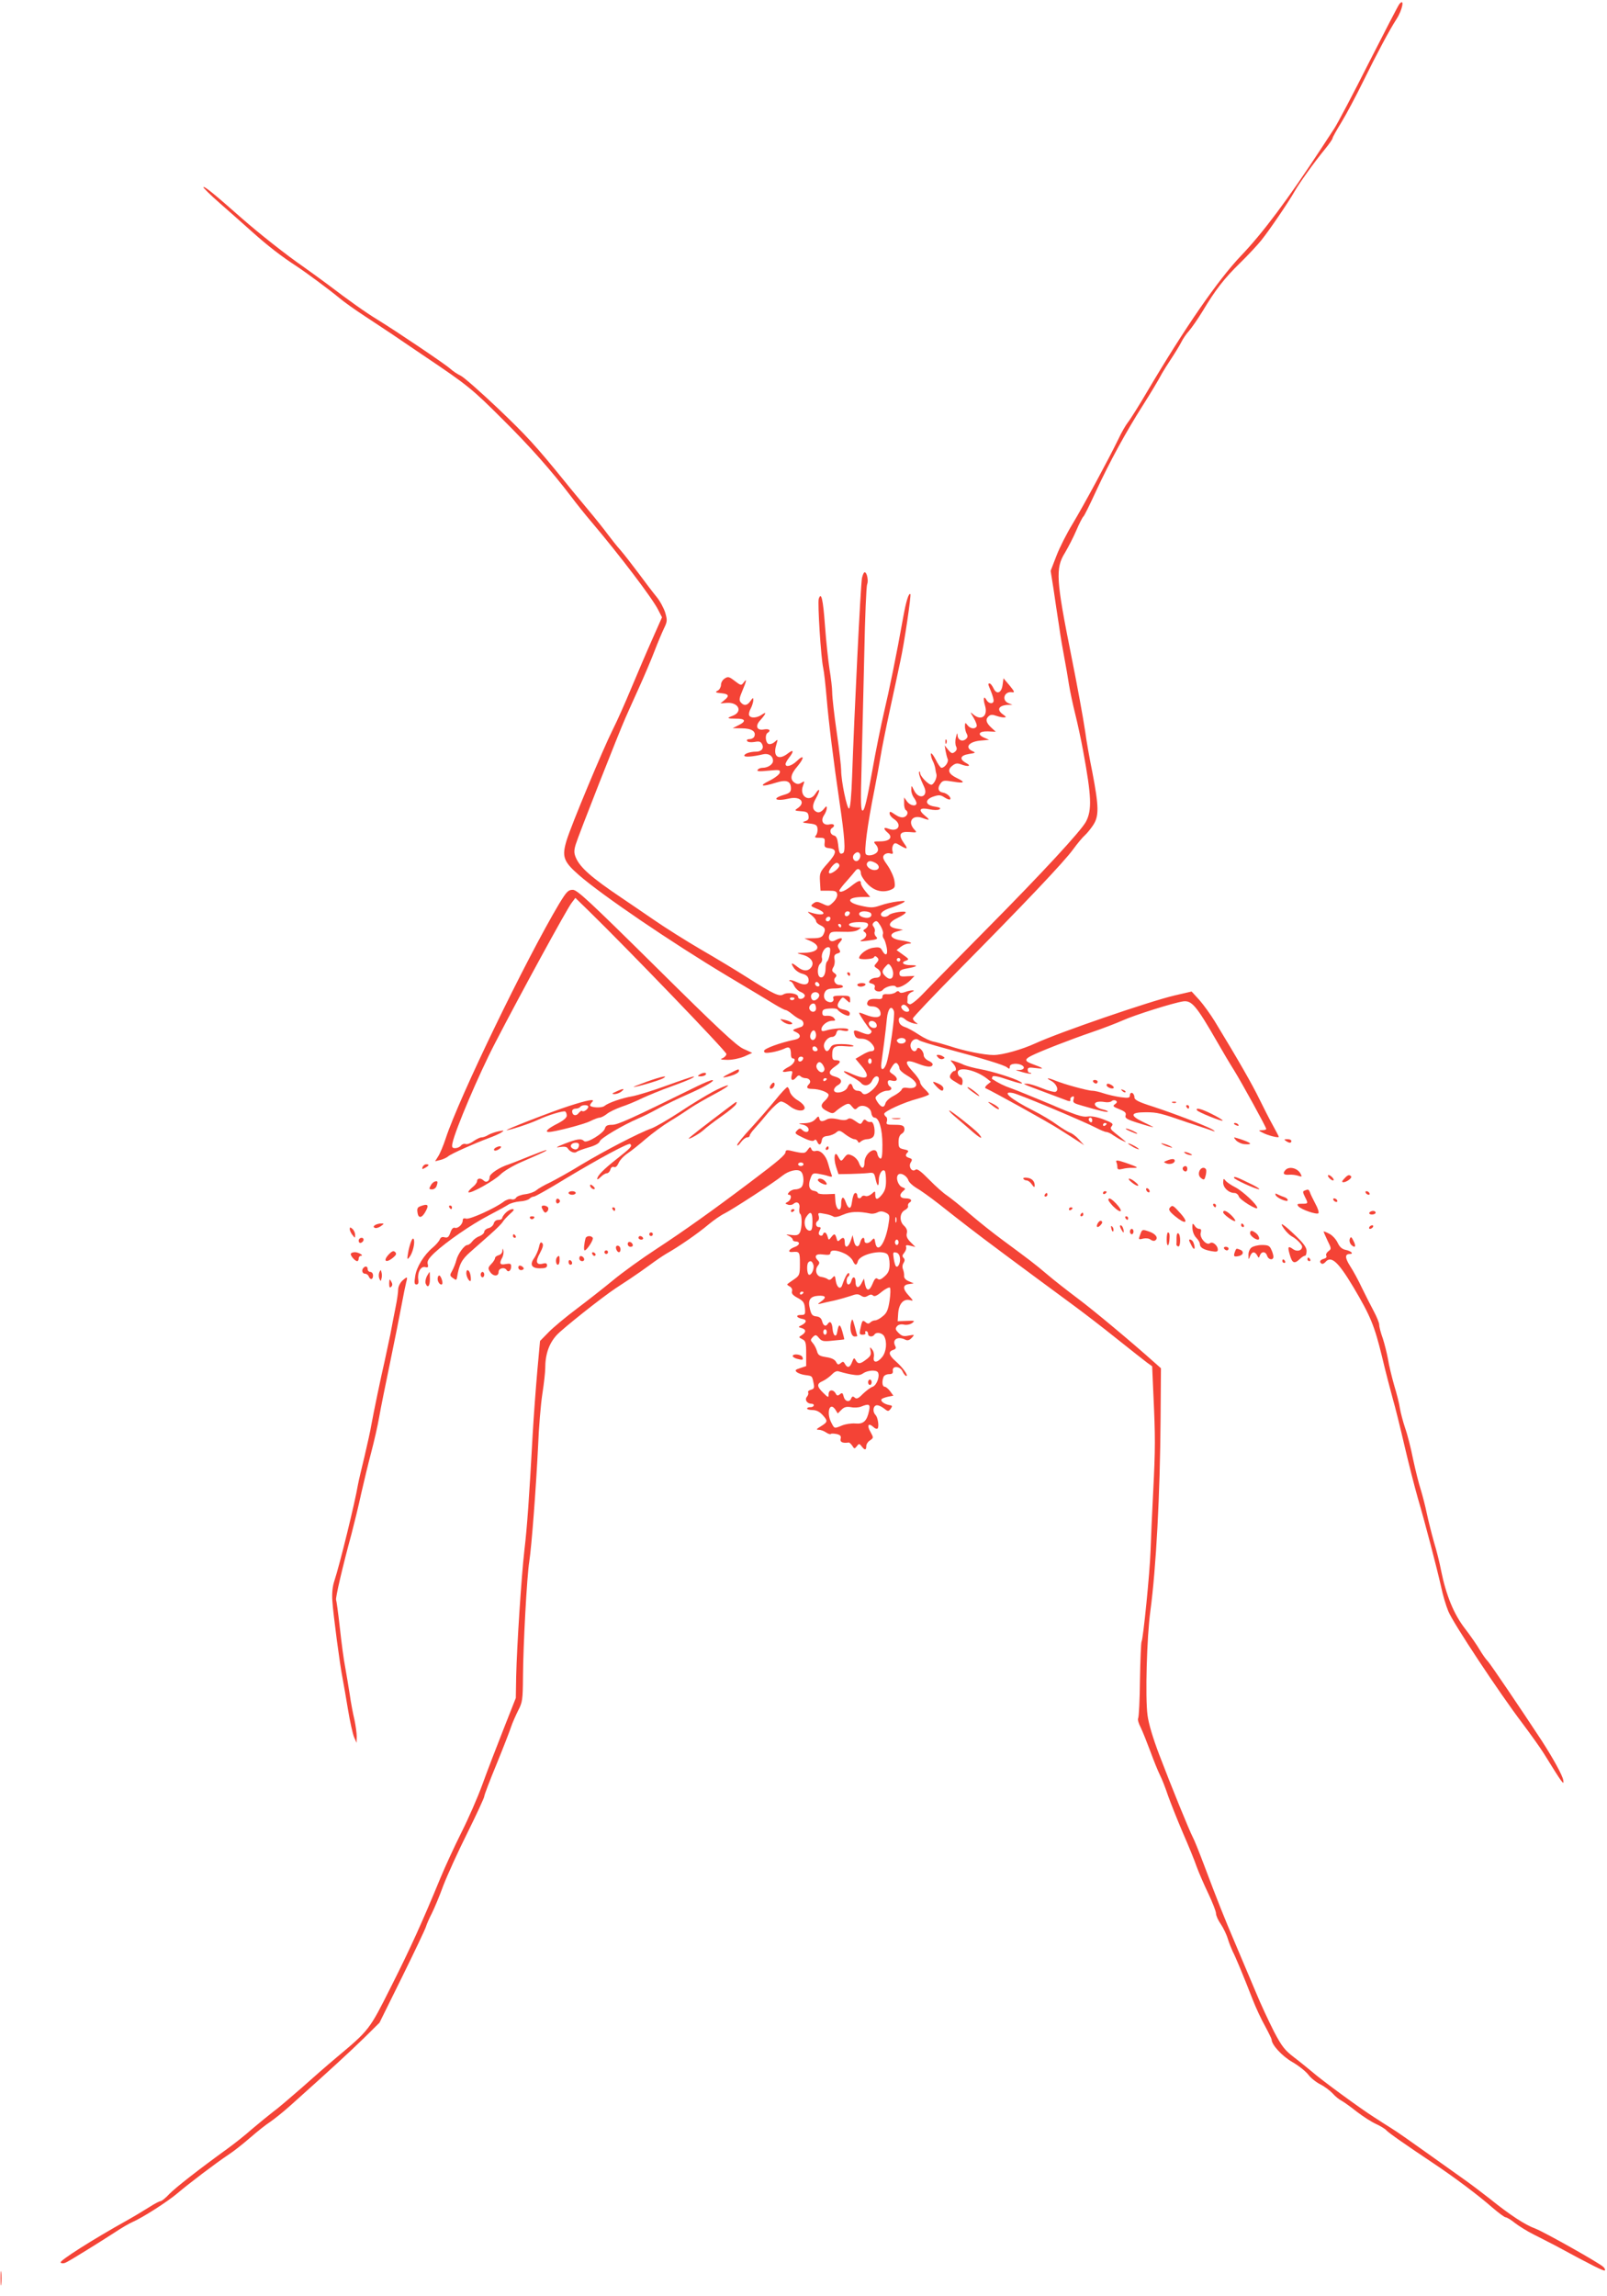 <?xml version="1.0" standalone="no"?>
<!DOCTYPE svg PUBLIC "-//W3C//DTD SVG 20010904//EN"
 "http://www.w3.org/TR/2001/REC-SVG-20010904/DTD/svg10.dtd">
<svg version="1.0" xmlns="http://www.w3.org/2000/svg"
 width="896pt" height="1280pt" viewBox="0 0 896 1280"
 preserveAspectRatio="xMidYMid meet">
<g transform="translate(0,1280) scale(0.1,-0.1)"
fill="#f44336" stroke="none">
<path d="M7802 12777 c-6 -7 -82 -154 -170 -327 -87 -173 -174 -338 -193 -367
-19 -29 -51 -78 -72 -110 -189 -288 -324 -469 -447 -598 -129 -135 -314 -403
-522 -755 -47 -80 -96 -158 -109 -174 -12 -15 -37 -58 -54 -95 -55 -113 -192
-367 -254 -470 -33 -54 -74 -135 -91 -180 l-32 -83 16 -101 c8 -56 22 -149 31
-207 8 -58 22 -139 30 -180 8 -41 19 -106 25 -145 6 -38 22 -113 35 -165 13
-52 33 -144 44 -205 47 -255 50 -330 16 -395 -26 -50 -244 -286 -555 -600
-160 -162 -319 -323 -352 -358 -33 -35 -67 -62 -75 -60 -8 2 -14 6 -14 11 1 4
1 16 1 27 0 12 10 24 23 30 31 12 -4 13 -37 0 -17 -6 -27 -6 -32 1 -4 6 -11 6
-21 -3 -8 -6 -28 -11 -44 -10 -21 2 -29 -2 -29 -14 0 -12 -8 -15 -35 -12 -23
1 -39 -3 -45 -12 -12 -19 -3 -30 24 -30 27 0 46 -18 46 -42 0 -22 -36 -24 -85
-4 -19 8 -35 13 -35 10 0 -8 54 -89 65 -96 6 -5 6 -11 -1 -18 -8 -8 -21 -7
-49 4 -43 18 -50 16 -40 -13 5 -15 15 -21 38 -21 21 0 40 -9 55 -25 24 -25 22
-45 -3 -45 -8 0 -30 -9 -49 -21 l-36 -21 35 -42 c54 -66 29 -81 -63 -39 -51
23 -48 9 3 -17 25 -13 50 -29 56 -37 18 -21 48 -15 61 12 6 14 17 25 25 25 24
0 14 -41 -18 -71 -32 -30 -53 -36 -64 -19 -3 6 -15 10 -25 10 -10 0 -22 9 -25
20 -8 26 -18 25 -30 -2 -12 -28 -75 -39 -75 -14 0 8 9 20 20 26 30 16 24 38
-12 48 -42 11 -42 30 -1 58 33 22 34 34 1 34 -13 0 -18 7 -18 28 0 47 12 55
74 50 32 -3 51 -1 44 3 -7 5 -36 9 -65 9 -42 0 -54 -4 -63 -20 -14 -26 -27
-25 -35 1 -8 24 19 59 45 59 10 0 20 9 23 21 5 18 11 20 36 14 21 -4 31 -3 31
5 0 13 -85 9 -127 -5 -17 -5 -23 -3 -23 7 0 22 33 48 60 48 19 0 20 2 10 15
-7 9 -24 14 -39 13 -20 -2 -26 1 -26 17 0 16 8 21 39 23 21 2 42 0 45 -5 14
-19 60 -42 66 -33 10 16 -2 27 -35 33 -33 7 -38 23 -16 52 14 19 15 19 35 1
21 -19 21 -19 21 2 0 20 -5 22 -50 22 -38 0 -48 -3 -44 -14 7 -17 -9 -28 -29
-20 -22 8 -29 32 -17 55 8 14 21 19 55 19 25 0 45 5 45 10 0 6 -9 10 -20 10
-24 0 -37 27 -22 42 8 8 7 15 -6 24 -14 10 -15 16 -6 32 7 10 10 30 7 44 -4
20 0 28 16 33 17 5 19 9 9 25 -10 15 -9 23 6 39 21 23 8 28 -26 10 -25 -14
-43 1 -34 29 6 18 14 20 74 18 43 -2 74 2 87 11 19 13 19 13 -2 13 -12 0 -28
3 -37 6 -29 11 -5 24 45 24 36 0 49 -4 49 -15 0 -7 -7 -18 -16 -23 -11 -6 -13
-11 -5 -16 18 -11 13 -32 -11 -44 -19 -10 -14 -11 27 -6 58 7 63 10 48 25 -6
6 -9 18 -6 25 3 8 0 20 -6 28 -8 10 -8 16 3 26 13 10 19 6 35 -20 11 -18 17
-39 14 -46 -3 -8 -1 -20 5 -27 5 -6 12 -29 16 -49 8 -42 -6 -51 -25 -17 -9 18
-17 21 -50 16 -34 -4 -77 -36 -79 -57 0 -11 75 -8 82 3 5 9 10 9 19 0 10 -10
9 -16 -4 -31 -15 -16 -15 -19 3 -30 29 -18 26 -52 -4 -52 -13 0 -29 -6 -35
-14 -9 -11 -7 -15 10 -19 14 -4 20 -11 16 -21 -8 -21 31 -32 46 -13 15 18 64
30 72 17 8 -13 54 8 82 37 l22 23 -42 -2 c-36 -3 -42 0 -42 17 0 15 9 21 44
27 56 10 65 18 18 18 -41 0 -57 15 -26 25 19 7 18 9 -16 33 l-36 26 23 18 c13
10 32 18 42 18 34 0 10 11 -40 18 -61 9 -73 36 -22 50 l33 9 -38 7 c-51 10
-46 34 11 61 23 11 42 24 42 29 0 11 -81 -1 -94 -15 -17 -16 -48 -11 -44 7 2
10 24 24 53 33 28 9 59 23 70 29 17 11 13 12 -30 7 -27 -3 -71 -13 -96 -22
-41 -14 -54 -14 -108 -2 -86 19 -80 49 11 49 l40 0 -26 31 c-14 17 -26 37 -26
45 0 21 -13 17 -55 -16 -35 -28 -65 -39 -65 -24 0 4 18 28 41 53 22 25 45 52
50 59 13 16 29 6 29 -17 0 -10 15 -35 34 -55 37 -41 84 -54 130 -37 26 11 28
15 23 51 -3 21 -20 59 -37 84 -26 36 -31 48 -21 60 7 8 21 12 33 9 16 -5 19
-2 14 13 -3 10 -1 26 4 34 8 13 13 13 39 -3 41 -24 46 -21 21 13 -33 47 -24
66 30 62 44 -4 44 -3 27 15 -39 44 -8 84 47 63 41 -15 44 -12 12 14 -38 32
-28 46 25 35 23 -5 47 -6 56 -1 11 7 5 11 -26 16 -54 8 -57 39 -6 56 30 10 40
9 61 -5 14 -9 28 -14 31 -11 10 9 -17 35 -40 38 -26 4 -32 26 -12 52 12 16 20
17 69 9 64 -11 71 -4 21 20 -46 22 -55 45 -26 68 17 14 28 16 47 9 41 -16 63
-11 32 6 -41 22 -35 43 14 51 38 6 40 7 20 16 -46 21 -19 54 48 59 l45 4 -28
12 c-41 18 -28 37 22 35 l43 -2 -26 24 c-29 27 -33 47 -12 64 10 8 21 8 40 1
15 -5 35 -10 44 -9 14 0 13 3 -5 16 -39 27 -25 52 30 54 l22 0 -22 9 c-41 17
-23 69 21 61 15 -2 12 5 -15 38 l-34 40 -5 -37 c-6 -46 -34 -56 -51 -18 -7 14
-16 26 -21 26 -11 0 -10 -2 7 -43 8 -20 15 -43 15 -52 0 -21 -27 -19 -39 2
-16 29 -21 10 -9 -30 18 -59 -21 -88 -66 -49 -18 16 -18 14 3 -20 12 -21 20
-42 16 -48 -10 -16 -36 -12 -51 8 -12 16 -13 15 -14 -6 0 -13 4 -32 10 -42 7
-13 6 -21 -5 -30 -20 -17 -45 -5 -46 22 -1 16 -3 13 -9 -12 -5 -19 -4 -42 1
-51 6 -12 4 -21 -7 -30 -14 -11 -19 -10 -37 11 l-20 25 5 -30 c3 -16 8 -37 12
-46 7 -16 -16 -49 -35 -49 -5 0 -20 21 -33 48 -14 26 -25 39 -26 29 0 -10 5
-28 11 -39 6 -11 12 -30 14 -42 1 -11 4 -25 6 -31 5 -17 -11 -53 -26 -59 -14
-5 -65 46 -65 66 0 6 -2 9 -5 6 -5 -5 4 -34 28 -85 25 -54 -29 -74 -56 -20
-15 31 -16 31 -16 6 -1 -14 6 -34 14 -45 8 -10 15 -25 15 -31 0 -21 -37 -14
-53 10 l-16 22 0 -32 c-1 -17 4 -35 9 -38 17 -10 11 -33 -10 -40 -13 -4 -31 2
-50 15 -25 17 -30 19 -30 6 0 -9 11 -23 25 -32 47 -31 23 -74 -30 -54 -30 12
-32 1 -4 -23 29 -25 9 -47 -44 -47 -38 0 -39 -1 -23 -19 9 -10 14 -25 10 -35
-8 -20 -52 -32 -66 -18 -12 12 9 168 47 357 13 66 29 152 35 190 6 39 29 153
51 255 22 102 49 226 59 275 23 104 61 367 56 373 -9 9 -24 -39 -40 -128 -38
-213 -79 -412 -107 -530 -16 -69 -47 -219 -67 -334 -26 -145 -41 -211 -51
-214 -12 -4 -13 35 -7 254 4 143 10 423 15 624 4 201 11 373 16 383 8 20 -1
67 -14 67 -5 0 -11 -15 -15 -32 -8 -46 -43 -759 -55 -1107 -4 -108 -10 -176
-17 -178 -11 -4 -44 151 -44 213 0 21 -11 118 -25 214 -14 96 -25 195 -25 220
0 25 -7 83 -15 130 -7 47 -19 155 -25 240 -11 150 -21 194 -35 152 -7 -25 12
-327 25 -386 5 -22 13 -97 19 -166 11 -133 39 -358 72 -582 29 -196 34 -274
20 -283 -18 -10 -23 -2 -28 49 -4 32 -10 46 -24 49 -20 5 -26 32 -9 42 19 12
10 25 -13 20 -36 -9 -54 18 -33 50 9 13 16 32 16 41 0 13 -4 11 -18 -7 -12
-14 -25 -20 -36 -16 -28 11 -30 37 -6 78 25 45 22 64 -4 24 -33 -51 -91 -13
-69 44 10 28 10 29 -8 18 -14 -9 -24 -9 -37 -1 -29 18 -25 47 14 92 41 49 38
70 -4 29 -29 -27 -62 -36 -62 -16 0 6 9 22 20 36 28 36 25 48 -6 24 -53 -42
-86 -19 -66 46 10 34 10 34 -8 18 -11 -10 -26 -15 -35 -12 -17 7 -21 52 -5 62
21 13 9 24 -20 19 -39 -8 -51 18 -23 49 34 38 40 53 12 34 -28 -20 -65 -22
-72 -4 -3 7 1 24 9 38 7 13 13 33 14 44 0 18 -1 18 -16 -3 -18 -26 -36 -28
-54 -7 -10 12 -8 24 9 64 24 57 27 73 7 46 -13 -17 -15 -17 -49 9 -31 24 -38
26 -56 14 -12 -7 -21 -23 -21 -35 0 -12 -8 -27 -17 -32 -18 -10 -16 -12 25
-16 35 -4 39 -15 13 -36 l-24 -20 36 3 c66 4 90 -50 32 -72 -35 -13 -32 -16
18 -16 53 1 60 -14 16 -36 l-34 -17 51 -1 c54 0 81 -17 70 -45 -3 -8 -15 -15
-26 -15 -13 0 -18 -4 -14 -11 4 -6 20 -8 40 -5 26 5 35 3 43 -12 12 -23 -3
-42 -33 -42 -33 0 -66 -11 -66 -22 0 -10 48 -6 103 7 31 8 57 -8 57 -36 0 -20
-28 -39 -59 -39 -11 0 -23 -5 -27 -12 -5 -8 10 -9 60 -4 61 6 67 5 64 -11 -2
-10 -28 -30 -58 -45 -62 -30 -44 -36 36 -11 60 19 84 9 84 -33 0 -18 -8 -26
-40 -35 -71 -21 -45 -38 31 -20 61 14 93 -21 48 -53 -21 -14 -20 -15 17 -18
32 -2 40 -7 42 -26 3 -17 -2 -25 -20 -30 -18 -6 -14 -8 22 -12 38 -4 46 -9 48
-28 2 -13 -2 -30 -8 -38 -10 -12 -7 -14 19 -14 29 0 31 -3 29 -27 -3 -24 1
-28 25 -31 45 -5 43 -27 -7 -83 -44 -49 -47 -55 -44 -103 l3 -51 45 0 c38 0
45 -3 48 -20 2 -12 -8 -31 -23 -45 -24 -23 -26 -23 -58 -8 -28 13 -36 14 -52
2 -17 -13 -16 -15 18 -29 69 -28 38 -45 -38 -20 -15 5 -13 1 8 -15 15 -12 27
-27 27 -34 0 -7 11 -18 25 -24 27 -13 30 -23 15 -53 -8 -14 -22 -19 -58 -19
l-47 -1 31 -13 c67 -29 50 -65 -30 -67 -46 -1 -48 -2 -19 -9 57 -13 80 -49 51
-78 -17 -17 -42 -15 -71 8 -34 27 -41 25 -21 -5 9 -14 30 -29 48 -33 21 -6 32
-15 34 -30 5 -31 -21 -38 -64 -17 -20 9 -38 14 -41 11 -4 -3 -2 -6 4 -6 5 0
15 -11 21 -25 7 -14 23 -30 38 -35 14 -6 24 -16 21 -23 -6 -18 -37 -21 -37 -4
0 19 -58 28 -82 14 -22 -14 -53 0 -201 94 -61 39 -179 110 -262 158 -82 48
-198 121 -257 162 -59 41 -143 97 -185 126 -165 111 -230 168 -253 224 -10 24
-10 39 0 72 13 45 244 632 278 707 11 25 44 99 74 165 30 66 69 158 87 205 18
47 42 104 53 127 19 39 19 46 7 88 -8 25 -29 65 -49 89 -19 23 -64 82 -100
131 -36 48 -81 106 -101 129 -20 22 -51 62 -70 87 -19 26 -69 89 -112 140 -43
52 -101 121 -127 154 -164 202 -214 256 -371 406 -96 91 -190 174 -209 184
-19 9 -46 27 -60 40 -29 26 -302 210 -405 273 -70 43 -152 101 -281 199 -38
28 -97 71 -131 95 -97 67 -249 187 -348 274 -154 136 -205 177 -211 171 -3 -2
39 -44 93 -91 54 -47 136 -120 183 -162 84 -75 159 -133 242 -187 55 -36 183
-131 240 -178 23 -20 88 -66 143 -102 55 -36 127 -84 160 -106 33 -23 114 -77
180 -122 229 -154 259 -178 422 -341 156 -154 278 -292 389 -438 27 -36 78
-100 114 -142 154 -182 336 -421 369 -486 l22 -43 -54 -122 c-30 -67 -82 -189
-116 -270 -34 -82 -81 -188 -105 -235 -55 -110 -230 -529 -257 -617 -27 -90
-18 -117 69 -193 127 -111 515 -375 827 -562 121 -72 242 -145 268 -161 27
-16 52 -29 57 -29 5 0 21 -10 37 -23 15 -13 36 -26 46 -30 21 -8 23 -36 2 -42
-51 -16 -51 -17 -27 -28 30 -14 28 -35 -5 -42 -83 -17 -173 -50 -173 -63 0
-12 9 -13 43 -8 23 4 54 13 69 20 29 15 38 7 38 -35 0 -10 5 -19 10 -19 22 0
8 -30 -19 -45 -43 -22 -48 -36 -11 -28 30 5 31 4 24 -21 -7 -29 6 -35 26 -11
9 11 16 13 24 5 5 -5 18 -10 27 -10 23 0 34 -19 20 -33 -18 -18 -13 -27 18
-27 39 0 91 -19 91 -34 0 -7 -9 -21 -20 -31 -28 -25 -25 -41 12 -59 29 -15 33
-15 52 3 12 10 32 24 45 31 22 11 27 10 41 -8 15 -18 19 -19 31 -7 23 24 73 5
77 -28 2 -16 10 -27 18 -27 25 0 44 -64 44 -151 0 -60 -3 -80 -12 -77 -7 3
-14 14 -16 26 -7 48 -72 4 -72 -48 0 -38 -18 -39 -31 -2 -5 15 -22 33 -37 40
-24 11 -28 10 -44 -10 -18 -24 -19 -24 -36 7 -18 34 -26 -8 -11 -57 l14 -43
65 1 c36 1 80 3 99 5 32 4 35 2 42 -29 10 -47 19 -52 19 -10 0 34 20 65 33 51
4 -3 7 -29 7 -56 0 -37 -6 -56 -24 -78 -25 -30 -36 -28 -36 4 0 19 -1 19 -20
2 -10 -9 -26 -15 -34 -12 -9 4 -18 2 -21 -3 -9 -15 -25 -12 -25 5 0 8 -4 15
-10 15 -9 0 -15 -16 -22 -63 -5 -30 -20 -24 -32 11 -13 38 -26 33 -26 -10 0
-48 -28 -35 -32 15 l-3 42 -47 -2 c-27 -1 -48 3 -48 7 0 5 -10 10 -22 12 -27
4 -34 32 -18 72 9 25 14 28 43 23 17 -3 43 -8 56 -13 21 -6 23 -5 16 12 -4 10
-12 37 -18 59 -12 45 -44 77 -70 69 -10 -3 -20 1 -23 11 -6 14 -8 13 -21 -5
-15 -21 -20 -22 -100 -3 -15 3 -23 1 -23 -8 0 -16 -37 -48 -195 -167 -212
-160 -371 -273 -525 -374 -80 -52 -188 -130 -240 -173 -52 -43 -144 -115 -205
-161 -60 -45 -131 -104 -157 -131 l-47 -48 -15 -165 c-8 -91 -20 -250 -26
-355 -19 -348 -31 -519 -46 -645 -17 -147 -42 -534 -46 -705 l-2 -120 -69
-175 c-38 -96 -91 -234 -117 -306 -26 -72 -79 -193 -118 -270 -38 -76 -91
-191 -117 -254 -100 -243 -168 -393 -275 -605 -121 -241 -120 -240 -305 -395
-49 -41 -136 -117 -194 -169 -59 -51 -128 -111 -156 -131 -27 -21 -81 -65
-120 -98 -38 -34 -99 -82 -135 -108 -167 -121 -288 -216 -325 -253 -21 -23
-44 -41 -50 -41 -6 0 -33 -14 -61 -32 -27 -17 -83 -51 -124 -74 -194 -108
-381 -227 -372 -236 6 -6 18 -6 33 2 33 17 189 114 269 166 36 24 79 49 95 56
60 26 197 114 253 161 66 56 215 169 287 217 28 18 82 61 120 94 39 34 88 73
110 87 22 15 74 56 115 93 238 213 332 300 410 376 l86 85 126 255 c69 140
129 266 133 280 4 14 19 48 33 75 14 28 43 97 64 155 22 57 82 189 134 293 52
105 94 196 94 203 0 8 31 89 69 181 38 93 74 186 81 208 7 21 25 62 39 90 24
46 26 60 27 190 1 175 22 560 35 640 13 84 38 414 49 640 4 105 15 237 24 295
9 58 16 122 16 142 0 79 21 139 64 186 34 37 252 210 329 261 12 8 49 32 82
54 33 22 83 57 110 77 28 21 69 49 91 62 66 37 175 112 234 162 30 25 71 53
90 62 39 19 280 175 322 210 35 28 84 40 103 24 18 -15 20 -71 3 -88 -7 -7
-22 -12 -34 -12 -12 0 -27 -7 -34 -15 -9 -10 -9 -15 -1 -15 17 0 13 -28 -6
-39 -17 -9 -17 -10 0 -16 9 -4 24 -2 32 5 20 17 38 2 32 -26 -2 -14 0 -27 4
-30 12 -7 11 -81 -1 -104 -8 -15 -18 -18 -48 -14 -31 4 -33 3 -14 -5 12 -6 22
-15 22 -21 0 -5 6 -10 14 -10 29 0 27 -21 -3 -31 -33 -12 -42 -31 -13 -28 40
4 42 0 42 -65 0 -62 -2 -66 -32 -87 -18 -12 -35 -24 -38 -27 -3 -2 3 -8 13
-13 11 -6 16 -17 13 -27 -4 -12 5 -23 32 -37 31 -17 37 -26 40 -57 3 -36 1
-38 -24 -38 -30 0 -23 -16 10 -22 26 -4 24 -20 -3 -34 -22 -11 -22 -11 -2 -17
26 -7 27 -23 2 -39 -19 -12 -19 -12 2 -23 19 -9 22 -19 22 -80 l0 -70 -33 -11
c-28 -9 -31 -12 -19 -23 8 -6 29 -14 47 -16 39 -5 38 -4 46 -44 6 -27 3 -33
-15 -38 -11 -3 -18 -9 -15 -15 3 -5 0 -16 -7 -24 -14 -17 1 -39 26 -39 8 0 14
-4 12 -10 -1 -5 -10 -10 -19 -9 -10 0 -18 -3 -18 -8 0 -4 14 -8 30 -8 21 0 39
-9 55 -26 32 -35 31 -40 -7 -64 -27 -16 -29 -20 -13 -20 11 0 30 -7 41 -15 12
-8 24 -12 27 -8 3 3 18 2 33 -1 20 -5 25 -12 21 -26 -5 -19 12 -26 45 -21 5 0
13 -8 20 -18 11 -18 13 -18 25 -3 12 16 14 16 27 0 17 -23 26 -23 26 1 0 10 9
25 21 32 20 14 20 15 3 46 -22 37 -13 54 15 29 10 -10 21 -13 25 -8 8 14 0 62
-12 74 -17 17 -15 48 3 54 8 3 26 -4 41 -15 25 -20 27 -20 40 -4 11 16 10 18
-9 21 -26 5 -49 21 -42 32 2 4 18 10 35 14 l31 6 -18 25 c-10 13 -24 25 -30
25 -14 0 -17 28 -7 54 3 9 17 16 31 16 17 0 23 5 21 18 -5 30 40 28 54 -2 6
-14 16 -26 21 -26 14 0 -20 48 -59 82 -39 34 -43 54 -14 63 15 5 18 11 11 23
-18 36 15 55 57 34 12 -6 23 -3 35 10 18 19 17 19 -17 13 -27 -6 -38 -3 -56
15 -18 18 -19 24 -9 37 8 9 22 13 40 9 15 -3 34 1 45 9 17 13 14 14 -31 12
l-50 -2 3 45 c4 52 29 81 64 73 22 -6 22 -5 -4 24 -36 38 -36 61 0 65 l27 4
-28 12 c-18 7 -27 19 -26 29 1 10 -2 26 -6 37 -5 11 -4 26 3 36 8 13 7 21 0
28 -9 9 -7 16 4 29 8 10 13 24 10 32 -3 11 2 12 24 7 l28 -7 -27 27 c-19 19
-25 33 -21 49 4 16 -1 29 -16 43 -27 25 -24 72 6 87 11 6 19 15 17 22 -2 6 1
14 6 18 21 12 11 25 -19 25 -33 0 -40 19 -14 41 14 12 14 14 -5 21 -23 8 -39
54 -23 70 14 14 49 -6 57 -32 4 -11 23 -29 43 -41 20 -11 78 -52 129 -92 50
-40 125 -98 165 -129 70 -55 318 -239 564 -420 66 -48 183 -138 260 -200 78
-62 154 -122 170 -134 l28 -20 7 -160 c11 -234 11 -297 -1 -534 -6 -118 -13
-269 -15 -335 -4 -123 -41 -490 -50 -506 -3 -5 -7 -100 -9 -212 -1 -112 -6
-208 -10 -215 -4 -6 2 -29 14 -51 11 -23 35 -83 54 -134 19 -52 43 -111 54
-133 11 -21 31 -73 45 -115 15 -41 51 -133 82 -205 31 -71 66 -156 77 -189 12
-33 41 -100 65 -150 23 -49 43 -99 43 -111 0 -12 12 -39 27 -60 14 -21 32 -58
39 -82 7 -23 20 -55 27 -70 15 -28 59 -133 111 -267 17 -44 48 -111 69 -148
20 -37 37 -72 37 -76 0 -29 58 -92 115 -125 35 -20 75 -52 89 -70 14 -19 44
-43 68 -55 24 -12 54 -35 68 -50 14 -16 36 -34 50 -41 13 -7 52 -35 86 -62 34
-26 82 -57 107 -68 24 -11 50 -27 57 -35 12 -14 111 -83 264 -185 112 -75 244
-173 325 -244 36 -31 70 -56 76 -56 7 0 30 -14 51 -31 22 -17 68 -46 104 -64
36 -18 92 -47 125 -64 201 -109 267 -142 273 -137 3 4 -1 13 -9 20 -24 23
-329 194 -378 213 -58 21 -142 76 -255 167 -50 39 -116 89 -148 111 -31 22
-124 88 -205 146 -81 58 -168 119 -193 134 -25 16 -70 44 -100 64 -73 46 -293
207 -344 252 -23 19 -68 56 -101 81 -51 39 -68 60 -112 144 -28 55 -74 153
-101 219 -28 66 -78 185 -112 265 -65 152 -101 243 -179 450 -26 69 -53 136
-61 150 -18 34 -119 281 -187 460 -35 92 -59 172 -65 220 -13 98 -4 434 16
580 32 240 54 644 57 1074 l2 279 -35 31 c-133 119 -342 293 -429 358 -57 43
-133 102 -169 133 -73 62 -103 84 -245 189 -55 40 -140 108 -190 151 -49 43
-106 88 -125 101 -19 12 -64 52 -99 88 -46 47 -68 63 -76 56 -20 -17 -42 17
-27 40 10 16 8 20 -8 25 -22 7 -25 16 -9 32 7 7 1 12 -20 16 -28 6 -31 10 -31
42 0 23 6 39 19 46 11 7 16 19 13 31 -3 14 -14 18 -54 18 -44 0 -49 2 -43 19
3 11 1 22 -5 26 -5 3 -10 11 -10 16 0 14 109 64 185 84 36 10 65 21 65 25 0 3
-11 17 -25 30 -14 13 -25 30 -25 38 0 8 -18 35 -41 59 -52 57 -42 72 31 43 51
-20 80 -21 80 -2 0 5 -11 14 -25 20 -14 7 -25 20 -25 31 0 24 -31 52 -37 34
-8 -22 -30 -14 -36 12 -5 29 25 54 46 37 7 -6 73 -26 147 -46 212 -57 330 -93
345 -106 12 -10 15 -9 15 4 0 18 45 22 69 7 21 -13 5 -29 -26 -25 -16 2 -6 -3
22 -11 27 -8 51 -12 54 -10 2 3 -1 5 -7 5 -7 0 -12 7 -12 16 0 14 8 15 48 10
48 -6 43 -1 -25 24 -40 15 -41 25 -4 44 46 24 221 92 338 132 59 20 137 50
173 66 69 31 283 98 337 106 48 6 73 -23 192 -230 29 -51 70 -120 91 -153 44
-71 180 -318 180 -328 0 -4 -10 -7 -22 -7 -23 -1 -23 -1 2 -14 27 -15 90 -31
90 -23 0 3 -15 31 -33 64 -18 32 -52 99 -76 148 -39 80 -114 212 -248 432 -24
39 -63 93 -86 119 l-43 47 -95 -22 c-141 -33 -641 -205 -774 -266 -78 -36
-186 -66 -235 -66 -53 0 -165 23 -246 50 -33 10 -73 22 -90 25 -17 3 -53 20
-80 38 -27 18 -62 38 -79 43 -20 7 -31 18 -33 33 -4 25 14 29 37 8 9 -8 30
-17 46 -21 24 -5 27 -4 12 5 -9 6 -17 16 -17 23 0 6 114 126 253 267 370 374
591 607 640 675 24 33 54 69 67 80 12 11 33 37 46 57 32 50 31 102 -5 291 -17
83 -35 186 -40 227 -13 86 -43 250 -78 425 -85 424 -89 488 -35 574 17 29 46
84 63 124 17 40 35 74 39 77 5 3 36 66 70 140 77 166 168 333 265 485 37 58
84 136 104 174 8 14 31 51 51 81 20 30 45 71 55 90 9 19 29 49 44 65 15 17 49
66 76 110 72 120 120 182 210 270 45 44 97 100 117 125 46 57 156 219 186 273
27 47 106 158 169 235 24 29 43 57 43 62 0 5 22 44 49 88 27 44 80 144 119
223 79 161 151 295 188 352 34 52 47 122 16 84z m-3008 -4736 c9 -14 -4 -41
-19 -41 -18 0 -26 25 -12 39 13 13 24 14 31 2z m87 -51 c27 -15 24 -40 -5 -40
-26 0 -51 24 -41 40 8 13 21 13 46 0z m-201 -15 c0 -16 -47 -51 -57 -42 -9 10
26 57 42 57 8 0 15 -7 15 -15z m58 -267 c-6 -18 -28 -21 -28 -4 0 9 7 16 16
16 9 0 14 -5 12 -12z m118 1 c10 -18 -11 -31 -40 -23 -36 9 -34 34 3 34 17 0
33 -5 37 -11z m-226 -27 c0 -13 -12 -22 -22 -16 -10 6 -1 24 13 24 5 0 9 -4 9
-8z m60 -42 c0 -5 -2 -10 -4 -10 -3 0 -8 5 -11 10 -3 6 -1 10 4 10 6 0 11 -4
11 -10z m-63 -157 c-4 -20 -10 -39 -15 -42 -5 -3 -9 -21 -9 -39 0 -36 -15 -58
-32 -48 -16 10 -14 61 3 75 8 7 12 20 9 30 -6 25 14 61 34 61 12 0 14 -7 10
-37z m393 -33 c0 -5 -4 -10 -10 -10 -5 0 -10 5 -10 10 0 6 5 10 10 10 6 0 10
-4 10 -10z m-40 -76 c0 -31 -18 -39 -41 -18 -23 21 -24 32 -2 56 16 18 18 18
30 2 7 -10 13 -28 13 -40z m-413 -70 c-9 -9 -28 6 -21 18 4 6 10 6 17 -1 6 -6
8 -13 4 -17z m-1 -45 c10 -17 -23 -46 -37 -32 -7 7 -9 19 -6 27 7 18 33 21 43
5z m-136 -23 c0 -11 -19 -15 -25 -6 -3 5 1 10 9 10 9 0 16 -2 16 -4z m120 -57
c0 -23 -28 -26 -37 -3 -6 16 15 37 29 28 4 -3 8 -14 8 -25z m508 9 c16 -16 15
-28 -2 -28 -17 0 -38 24 -29 33 9 10 17 9 31 -5z m-74 -24 c8 -21 -25 -249
-43 -296 -15 -39 -33 -36 -27 5 7 48 25 184 31 250 6 56 25 77 39 41z m-96
-77 c2 -11 -3 -17 -16 -17 -20 0 -36 23 -24 34 11 12 37 1 40 -17z m-338 -57
c0 -24 -20 -37 -30 -19 -10 16 7 52 21 44 5 -4 9 -15 9 -25z m500 -31 c0 -16
-31 -22 -43 -10 -9 9 -9 14 2 20 16 10 41 4 41 -10z m-492 -47 c2 -7 -3 -12
-12 -12 -9 0 -16 7 -16 16 0 17 22 14 28 -4z m-80 -54 c-6 -18 -28 -21 -28 -4
0 9 7 16 16 16 9 0 14 -5 12 -12z m382 -13 c0 -8 -4 -15 -10 -15 -5 0 -10 7
-10 15 0 8 5 15 10 15 6 0 10 -7 10 -15z m-269 -26 c8 -15 8 -24 0 -32 -15
-15 -46 16 -38 37 9 22 24 20 38 -5z m424 -15 c0 -8 18 -25 39 -37 49 -28 67
-54 46 -67 -8 -6 -27 -7 -41 -4 -18 3 -28 0 -32 -10 -3 -8 -24 -24 -45 -35
-22 -11 -42 -29 -45 -41 -7 -27 -23 -25 -44 6 -16 26 -16 27 6 45 13 11 34 19
47 19 24 0 32 14 14 25 -5 3 -10 13 -10 22 0 11 6 14 25 9 32 -8 34 16 3 36
-22 15 -22 15 -4 43 13 20 21 24 29 16 7 -7 12 -19 12 -27z m-405 -58 c0 -3
-4 -8 -10 -11 -5 -3 -10 -1 -10 4 0 6 5 11 10 11 6 0 10 -2 10 -4z m-130 -476
c0 -5 -7 -10 -15 -10 -8 0 -15 5 -15 10 0 6 7 10 15 10 8 0 15 -4 15 -10z
m374 -275 c11 -2 28 1 39 7 14 7 27 7 44 -1 23 -11 25 -15 18 -58 -16 -111
-63 -178 -75 -109 -4 26 -6 27 -19 13 -17 -21 -41 -22 -41 -2 0 25 -17 17 -24
-11 -9 -33 -29 -26 -36 12 l-6 29 -11 -32 c-14 -39 -33 -43 -33 -8 0 27 -9 32
-28 13 -10 -10 -14 -8 -18 10 -8 27 -13 27 -30 5 -13 -17 -14 -17 -20 5 -7 24
-20 29 -26 10 -2 -6 -10 -8 -16 -4 -9 5 -9 13 -2 27 9 15 7 19 -5 19 -17 0
-21 25 -5 35 6 4 8 16 5 26 -6 19 -3 20 32 13 21 -3 43 -11 49 -15 7 -6 28 -2
55 10 41 18 86 20 153 6z m-324 -45 c0 -38 -4 -50 -15 -50 -26 0 -38 49 -20
76 24 37 35 29 35 -26z m467 -2 c-3 -7 -5 -2 -5 12 0 14 2 19 5 13 2 -7 2 -19
0 -25z m13 -113 c0 -8 -4 -15 -10 -15 -5 0 -10 7 -10 15 0 8 5 15 10 15 6 0
10 -7 10 -15z m-300 -63 c19 -9 39 -27 45 -40 12 -27 21 -28 28 -3 10 39 136
68 165 39 7 -7 12 -31 12 -55 0 -33 -6 -48 -27 -67 -20 -18 -30 -22 -39 -15
-10 8 -17 2 -28 -25 -18 -44 -34 -46 -43 -5 l-6 32 -14 -27 c-16 -31 -33 -26
-33 10 0 29 -16 32 -23 4 -3 -11 -10 -20 -16 -20 -14 0 -14 37 -1 45 6 4 7 11
4 17 -6 9 -23 -20 -38 -65 -9 -28 -30 -15 -36 23 -4 30 -6 32 -19 17 -9 -11
-18 -14 -25 -8 -6 5 -22 11 -36 13 -29 3 -39 40 -19 64 9 11 9 18 1 26 -26 26
-14 41 28 35 30 -4 40 -2 40 9 0 19 37 17 80 -4z m308 -26 c3 -27 -12 -56 -23
-44 -3 3 -9 22 -12 43 -5 33 -4 37 13 33 12 -2 20 -13 22 -32z m-483 -36 c7
-23 -12 -63 -26 -55 -10 7 -12 58 -2 68 11 12 21 8 28 -13z m425 -200 c-8 -52
-16 -70 -38 -87 -15 -13 -34 -23 -42 -23 -9 0 -21 -5 -28 -12 -8 -8 -15 -8
-26 2 -17 13 -19 12 -30 -42 -5 -24 -3 -28 14 -28 12 0 18 5 15 10 -3 6 -1 10
4 10 6 0 11 -7 11 -15 0 -17 25 -20 35 -5 10 17 44 11 55 -9 17 -32 12 -86
-11 -115 -27 -34 -53 -35 -47 -1 3 14 -1 33 -9 42 -13 17 -14 16 -9 -8 4 -20
-1 -30 -24 -47 -35 -27 -46 -27 -59 -4 -8 15 -11 14 -20 -10 -12 -32 -26 -36
-40 -11 -7 14 -12 15 -24 4 -13 -10 -17 -9 -26 8 -7 13 -26 22 -55 26 -37 6
-45 11 -51 34 -4 14 -14 34 -23 44 -14 16 -14 19 0 34 15 14 18 14 34 -5 16
-19 25 -21 78 -15 34 3 62 6 63 7 1 1 -4 22 -11 46 -13 43 -20 42 -28 -5 -5
-34 -23 -22 -26 18 -3 36 -14 47 -27 27 -11 -17 -24 -11 -31 14 -4 17 -14 26
-32 28 -22 2 -29 10 -36 41 -13 50 0 71 47 74 42 2 47 -9 15 -32 -21 -15 -21
-16 -3 -12 11 3 45 11 75 17 30 7 72 19 93 26 30 11 41 12 57 2 15 -10 24 -10
39 -1 13 8 22 8 29 1 7 -7 22 -1 48 21 21 17 42 27 46 23 4 -4 3 -37 -2 -72z
m-480 46 c0 -3 -4 -8 -10 -11 -5 -3 -10 -1 -10 4 0 6 5 11 10 11 6 0 10 -2 10
-4z m130 -221 c0 -8 -4 -15 -10 -15 -5 0 -10 7 -10 15 0 8 5 15 10 15 6 0 10
-7 10 -15z m133 -236 c39 -7 53 -6 70 6 25 17 73 20 82 5 12 -20 -6 -71 -29
-80 -13 -4 -37 -23 -55 -40 -24 -25 -35 -30 -45 -21 -10 9 -15 8 -20 -4 -9
-24 -35 -18 -42 10 -5 21 -9 23 -21 13 -12 -10 -17 -9 -24 5 -14 24 -39 21
-39 -5 0 -20 -2 -20 -30 8 -37 36 -37 51 -2 66 15 7 37 23 50 36 15 16 29 22
40 17 9 -3 39 -11 65 -16z m103 -201 c-12 -59 -31 -77 -76 -73 -22 2 -56 -3
-75 -11 -44 -18 -42 -19 -60 16 -29 55 -9 120 23 72 l13 -21 21 21 c15 15 28
18 53 14 18 -4 43 -2 56 3 44 18 52 14 45 -21z"/>
<path d="M4745 5428 c-9 -36 1 -78 20 -78 8 0 15 1 15 3 -1 1 -7 25 -14 52
-13 47 -14 48 -21 23z"/>
<path d="M4840 5095 c0 -8 5 -15 10 -15 6 0 10 7 10 15 0 8 -4 15 -10 15 -5 0
-10 -7 -10 -15z"/>
<path d="M5271 8664 c0 -11 3 -14 6 -6 3 7 2 16 -1 19 -3 4 -6 -2 -5 -13z"/>
<path d="M3118 7763 c-186 -312 -559 -1083 -633 -1309 -13 -40 -32 -85 -42
-100 l-17 -27 29 7 c17 4 37 14 45 21 16 14 142 70 225 101 28 10 59 24 70 31
18 12 17 13 -15 7 -19 -4 -45 -13 -57 -20 -12 -8 -29 -14 -38 -14 -9 0 -29
-10 -45 -21 -16 -12 -35 -19 -44 -16 -8 3 -20 -1 -26 -9 -7 -8 -21 -14 -32
-14 -17 0 -20 5 -15 29 15 72 147 383 237 556 140 271 401 749 427 782 l21 28
77 -75 c223 -218 765 -781 765 -795 0 -8 -10 -19 -22 -24 -16 -6 -9 -8 28 -9
29 0 67 8 94 19 l44 20 -50 23 c-39 18 -143 115 -486 455 -371 367 -440 431
-464 431 -26 0 -35 -10 -76 -77z"/>
<path d="M4725 7370 c3 -5 8 -10 11 -10 2 0 4 5 4 10 0 6 -5 10 -11 10 -5 0
-7 -4 -4 -10z"/>
<path d="M4780 7310 c0 -5 9 -10 19 -10 11 0 23 5 26 10 4 6 -5 10 -19 10 -14
0 -26 -4 -26 -10z"/>
<path d="M4364 7106 c11 -9 29 -16 40 -16 28 0 8 17 -29 25 -29 6 -29 6 -11
-9z"/>
<path d="M5230 6906 c6 -8 18 -12 27 -9 12 5 12 7 1 14 -7 5 -19 9 -27 9 -11
0 -11 -3 -1 -14z"/>
<path d="M5313 6873 c19 -21 23 -43 7 -43 -5 0 -14 -9 -20 -19 -8 -16 -5 -23
24 -40 41 -26 41 -26 43 0 1 11 -5 23 -13 26 -8 3 -14 14 -14 24 0 37 103 15
165 -35 l20 -16 -20 -16 c-11 -9 -15 -18 -10 -20 33 -14 352 -190 410 -228 39
-24 86 -55 105 -67 l35 -23 -29 32 c-16 18 -39 35 -50 38 -11 4 -44 24 -72 44
-28 21 -88 57 -134 80 -127 64 -181 111 -111 97 34 -7 394 -158 461 -193 25
-13 51 -24 58 -24 8 0 26 -8 40 -19 15 -10 38 -24 52 -30 28 -13 25 -11 -40
41 -28 22 -32 29 -21 41 10 13 3 18 -46 37 -37 14 -70 20 -91 16 -27 -4 -70
10 -206 69 -96 40 -194 80 -220 89 -38 13 -70 29 -105 52 -1 2 0 7 3 13 4 6
33 1 78 -15 75 -25 105 -31 75 -13 -32 19 -158 58 -220 69 -34 6 -75 17 -92
24 -16 8 -41 17 -55 21 -24 7 -24 7 -7 -12z m777 -319 c0 -8 -4 -12 -10 -9 -5
3 -10 10 -10 16 0 5 5 9 10 9 6 0 10 -7 10 -16z m80 -18 c0 -3 -4 -8 -10 -11
-5 -3 -10 -1 -10 4 0 6 5 11 10 11 6 0 10 -2 10 -4z"/>
<path d="M4065 6815 c-32 -16 -41 -23 -23 -20 43 8 78 24 78 35 0 13 3 14 -55
-15z"/>
<path d="M3900 6810 c-12 -8 -11 -10 7 -10 12 0 25 5 28 10 8 13 -15 13 -35 0z"/>
<path d="M3605 6770 c-44 -16 -77 -29 -72 -29 13 -2 145 37 164 48 33 19 -8
11 -92 -19z"/>
<path d="M3715 6748 c-77 -28 -162 -54 -190 -59 -58 -10 -133 -36 -155 -54
-15 -13 -80 -9 -80 4 0 4 6 13 13 20 16 17 -28 9 -133 -25 -90 -29 -359 -133
-345 -134 17 0 128 36 175 58 58 27 142 52 152 46 4 -3 8 -13 8 -23 0 -12 -19
-28 -55 -46 -51 -26 -70 -45 -45 -45 31 0 197 43 230 60 22 11 46 20 53 20 8
0 26 9 40 20 14 12 51 29 81 40 31 10 84 32 118 49 35 16 107 46 161 65 95 34
142 56 122 55 -5 0 -73 -23 -150 -51z m-435 -117 c0 -13 -26 -32 -34 -24 -3 4
-12 -2 -20 -12 -14 -19 -36 -13 -36 11 0 8 9 14 19 14 11 0 23 5 26 10 8 12
45 13 45 1z"/>
<path d="M5861 6775 c30 -16 45 -53 24 -61 -7 -3 -41 6 -75 20 -35 14 -73 26
-84 25 -21 0 -21 0 -1 -9 16 -7 98 -37 228 -86 12 -4 17 -2 15 6 -2 7 3 15 11
17 9 4 11 0 7 -15 -6 -18 0 -22 46 -35 103 -30 140 -38 145 -34 2 3 -9 8 -26
12 -39 8 -60 32 -37 41 9 4 29 4 45 1 15 -3 33 -1 39 5 5 5 16 7 23 3 9 -6 8
-11 -4 -20 -15 -10 -11 -14 24 -28 32 -13 39 -20 35 -34 -5 -16 6 -23 74 -44
44 -14 80 -24 80 -22 0 1 -25 14 -55 28 -78 37 -73 55 14 55 64 0 83 -5 236
-58 17 -5 50 -17 75 -25 25 -8 54 -18 65 -22 12 -4 10 -1 -5 9 -37 21 -208 87
-330 127 -85 27 -105 38 -105 53 0 11 -6 21 -13 24 -6 2 -12 -4 -12 -13 0 -15
-7 -17 -52 -11 -29 4 -72 14 -96 22 -23 8 -51 14 -62 14 -25 0 -160 37 -205
56 -44 18 -58 17 -24 -1z"/>
<path d="M3885 6744 c-376 -185 -441 -214 -473 -214 -25 0 -35 -5 -39 -20 -7
-27 -102 -85 -116 -71 -16 16 -38 13 -108 -14 -48 -19 -55 -24 -28 -19 26 4
39 2 45 -8 12 -19 39 -29 50 -18 5 4 35 15 66 24 36 10 59 23 62 34 6 18 128
90 216 128 25 10 76 36 114 57 38 20 110 55 160 77 96 42 161 80 136 79 -8 0
-46 -16 -85 -35z m-657 -331 c-4 -20 -18 -26 -37 -14 -18 12 -5 31 20 31 14 0
19 -6 17 -17z"/>
<path d="M6095 6770 c3 -5 10 -10 16 -10 5 0 9 5 9 10 0 6 -7 10 -16 10 -8 0
-12 -4 -9 -10z"/>
<path d="M4301 6756 c-8 -9 -11 -19 -7 -23 9 -9 29 13 24 27 -2 8 -8 7 -17 -4z"/>
<path d="M5220 6745 c26 -28 40 -32 40 -12 0 8 -11 19 -25 25 -38 18 -41 15
-15 -13z"/>
<path d="M6170 6751 c0 -11 31 -24 39 -16 3 3 -1 10 -9 15 -19 12 -30 12 -30
1z"/>
<path d="M3974 6714 c-37 -20 -120 -70 -183 -112 -64 -42 -136 -84 -161 -93
-68 -24 -260 -124 -390 -202 -63 -39 -141 -82 -173 -98 -32 -15 -67 -35 -77
-44 -10 -9 -38 -19 -62 -22 -24 -3 -47 -12 -51 -20 -5 -8 -16 -11 -26 -8 -10
3 -29 -3 -42 -13 -47 -36 -188 -100 -209 -95 -14 4 -20 1 -20 -10 0 -22 -28
-47 -44 -41 -9 3 -18 -6 -25 -27 -9 -25 -15 -30 -32 -26 -14 4 -22 0 -27 -12
-4 -10 -22 -31 -39 -45 -49 -41 -91 -109 -98 -160 -6 -37 -4 -46 7 -46 10 0
13 8 10 29 -5 39 14 74 39 68 15 -4 18 -1 14 16 -5 17 5 32 37 63 65 61 205
158 303 209 48 25 97 52 109 60 12 8 41 16 64 18 23 1 47 8 54 15 7 7 18 12
25 12 7 0 87 45 178 101 190 114 350 200 359 192 12 -12 5 -20 -75 -83 -75
-59 -109 -94 -109 -112 0 -5 9 1 20 12 11 11 26 20 34 20 7 0 16 9 19 20 3 12
11 18 20 15 9 -4 18 4 26 22 6 15 28 39 49 53 20 13 66 50 102 81 36 31 97 76
135 99 39 23 90 57 115 74 25 17 86 52 135 78 50 26 82 48 73 48 -9 0 -47 -16
-84 -36z"/>
<path d="M4323 6668 c-32 -39 -93 -109 -135 -155 -43 -46 -78 -89 -78 -96 0
-6 10 0 21 16 11 15 27 27 35 27 8 0 14 4 14 10 0 5 12 23 28 40 15 16 50 57
77 90 28 32 58 59 69 60 10 0 31 -11 48 -25 28 -23 67 -33 81 -19 11 11 -5 33
-39 53 -18 11 -36 31 -40 45 -3 15 -10 26 -14 26 -5 0 -35 -32 -67 -72z"/>
<path d="M5420 6715 c19 -14 36 -25 39 -25 10 1 -53 50 -63 50 -6 0 5 -11 24
-25z"/>
<path d="M3435 6715 c-23 -10 -26 -13 -10 -14 11 0 29 6 39 14 24 19 11 19
-29 0z"/>
<path d="M6257 6719 c7 -7 15 -10 18 -7 3 3 -2 9 -12 12 -14 6 -15 5 -6 -5z"/>
<path d="M4049 6617 c-126 -95 -209 -160 -209 -163 0 -8 63 28 84 48 12 11 55
45 97 74 43 30 80 61 83 69 7 19 10 21 -55 -28z"/>
<path d="M5510 6657 c0 -2 14 -13 30 -25 17 -13 30 -18 30 -13 0 6 -13 17 -30
26 -16 9 -30 14 -30 12z"/>
<path d="M6538 6653 c7 -3 16 -2 19 1 4 3 -2 6 -13 5 -11 0 -14 -3 -6 -6z"/>
<path d="M6615 6630 c3 -5 8 -10 11 -10 2 0 4 5 4 10 0 6 -5 10 -11 10 -5 0
-7 -4 -4 -10z"/>
<path d="M6674 6611 c7 -11 137 -63 143 -58 2 3 -24 19 -58 36 -61 31 -95 39
-85 22z"/>
<path d="M5315 6584 c17 -14 58 -50 93 -80 57 -51 80 -61 49 -24 -18 22 -155
130 -164 130 -4 0 6 -12 22 -26z"/>
<path d="M4546 6561 c-13 -14 -32 -21 -60 -22 -38 -1 -38 -2 -11 -8 17 -3 31
-14 33 -24 4 -20 -18 -23 -36 -5 -9 10 -16 9 -28 -4 -15 -15 -12 -18 34 -40
34 -17 55 -21 61 -15 7 7 12 5 17 -6 9 -24 22 -21 26 6 2 16 11 23 33 25 17 2
38 11 47 19 16 14 21 13 52 -11 19 -14 41 -26 49 -26 9 0 17 -6 20 -12 4 -10
7 -10 18 0 7 6 23 12 35 12 12 0 27 6 33 14 16 19 4 89 -14 82 -7 -2 -18 1
-24 7 -9 9 -15 8 -22 -6 -10 -16 -12 -16 -40 4 -21 15 -33 18 -42 11 -9 -7
-27 -8 -55 -1 -28 6 -49 6 -62 -1 -26 -14 -38 -13 -42 6 -3 14 -6 13 -22 -5z"/>
<path d="M4978 6563 c12 -2 30 -2 40 0 9 3 -1 5 -23 4 -22 0 -30 -2 -17 -4z"/>
<path d="M6880 6536 c0 -2 7 -7 16 -10 8 -3 12 -2 9 4 -6 10 -25 14 -25 6z"/>
<path d="M6299 6495 c18 -8 36 -15 40 -15 13 1 -45 29 -59 29 -8 0 0 -6 19
-14z"/>
<path d="M6892 6443 c10 -10 31 -20 48 -21 52 -4 35 10 -40 33 -24 7 -24 7 -8
-12z"/>
<path d="M7170 6440 c19 -13 30 -13 30 0 0 6 -10 10 -22 10 -19 0 -20 -2 -8
-10z"/>
<path d="M6290 6426 c0 -3 14 -12 30 -21 17 -9 30 -13 30 -11 0 3 -13 12 -30
21 -16 9 -30 13 -30 11z"/>
<path d="M6480 6422 c8 -5 26 -13 40 -16 17 -5 20 -4 10 2 -8 5 -26 13 -40 16
-17 5 -20 4 -10 -2z"/>
<path d="M2761 6401 c-7 -5 -9 -11 -4 -14 4 -3 17 1 28 9 21 16 0 20 -24 5z"/>
<path d="M4605 6400 c-3 -5 -1 -10 4 -10 6 0 11 5 11 10 0 6 -2 10 -4 10 -3 0
-8 -4 -11 -10z"/>
<path d="M2950 6354 c-47 -19 -97 -39 -112 -44 -52 -16 -108 -53 -108 -71 0
-23 -19 -34 -33 -20 -16 16 -37 14 -37 -3 0 -8 -12 -24 -27 -35 -14 -12 -24
-24 -21 -27 10 -10 142 63 178 99 19 19 73 51 120 71 125 54 146 65 135 65 -5
0 -48 -16 -95 -35z"/>
<path d="M6610 6370 c8 -5 22 -9 30 -9 10 0 8 3 -5 9 -27 12 -43 12 -25 0z"/>
<path d="M6224 6323 c4 -8 6 -22 6 -30 0 -12 7 -14 28 -9 15 4 40 7 56 6 40
-1 32 4 -37 28 -47 16 -57 16 -53 5z"/>
<path d="M6505 6330 c-18 -7 -19 -8 -2 -15 20 -8 47 0 47 15 0 12 -17 12 -45
0z"/>
<path d="M2356 6295 c-4 -13 -2 -14 14 -5 23 13 26 20 6 20 -8 0 -16 -7 -20
-15z"/>
<path d="M6597 6294 c-8 -8 1 -24 14 -24 5 0 9 7 9 15 0 15 -12 20 -23 9z"/>
<path d="M7168 6279 c-19 -21 -11 -30 23 -27 13 1 35 -2 47 -6 21 -7 23 -6 13
12 -17 31 -62 42 -83 21z"/>
<path d="M6686 6268 c-4 -15 0 -27 12 -36 15 -11 18 -9 24 14 4 15 5 31 2 36
-10 16 -32 8 -38 -14z"/>
<path d="M7410 6235 c7 -8 17 -15 22 -15 6 0 5 7 -2 15 -7 8 -17 15 -22 15 -6
0 -5 -7 2 -15z"/>
<path d="M7495 6230 c-14 -15 -15 -20 -4 -20 19 1 50 25 42 33 -10 11 -19 8
-38 -13z"/>
<path d="M5706 6229 c3 -5 11 -9 18 -9 8 0 21 -10 29 -22 11 -16 16 -18 16 -8
1 25 -15 42 -43 45 -14 2 -24 -1 -20 -6z"/>
<path d="M6880 6235 c0 -9 123 -65 140 -64 8 0 -16 16 -55 34 -71 35 -85 39
-85 30z"/>
<path d="M4560 6222 c0 -5 11 -14 25 -20 26 -12 33 -4 13 16 -14 14 -38 16
-38 4z"/>
<path d="M6309 6210 c13 -11 28 -20 35 -20 6 1 0 10 -13 20 -13 11 -28 20 -35
20 -6 -1 0 -10 13 -20z"/>
<path d="M6820 6208 c0 -29 31 -58 63 -58 10 0 21 -9 24 -19 5 -19 103 -79
103 -64 0 18 -81 93 -121 114 -24 12 -49 29 -56 38 -11 14 -12 12 -13 -11z"/>
<path d="M2422 6213 c-7 -3 -17 -13 -22 -24 -9 -16 -7 -19 9 -19 11 0 23 9 26
21 8 24 5 28 -13 22z"/>
<path d="M3290 6192 c0 -12 19 -26 26 -19 2 2 -2 10 -11 17 -9 8 -15 8 -15 2z"/>
<path d="M6390 6171 c0 -5 5 -13 10 -16 6 -3 10 -2 10 4 0 5 -4 13 -10 16 -5
3 -10 2 -10 -4z"/>
<path d="M7273 6163 c-10 -3 -9 -11 2 -33 20 -39 20 -40 -16 -40 -26 0 -29 -2
-20 -14 16 -19 103 -48 112 -39 4 5 -3 28 -17 53 -13 25 -27 53 -30 63 -7 18
-10 19 -31 10z"/>
<path d="M3170 6150 c0 -5 9 -10 20 -10 11 0 20 5 20 10 0 6 -9 10 -20 10 -11
0 -20 -4 -20 -10z"/>
<path d="M6150 6149 c0 -5 5 -7 10 -4 6 3 10 8 10 11 0 2 -4 4 -10 4 -5 0 -10
-5 -10 -11z"/>
<path d="M7615 6150 c3 -5 11 -10 16 -10 6 0 7 5 4 10 -3 6 -11 10 -16 10 -6
0 -7 -4 -4 -10z"/>
<path d="M5825 6140 c-3 -5 -1 -10 4 -10 6 0 11 5 11 10 0 6 -2 10 -4 10 -3 0
-8 -4 -11 -10z"/>
<path d="M7112 6139 c6 -17 68 -43 68 -29 0 6 -8 13 -17 16 -10 3 -26 10 -37
15 -14 8 -17 7 -14 -2z"/>
<path d="M3100 6105 c0 -9 5 -15 11 -13 6 2 11 8 11 13 0 5 -5 11 -11 13 -6 2
-11 -4 -11 -13z"/>
<path d="M6180 6111 c0 -4 12 -20 26 -35 46 -45 61 -32 17 15 -28 29 -43 36
-43 20z"/>
<path d="M7435 6110 c3 -5 11 -10 16 -10 6 0 7 5 4 10 -3 6 -11 10 -16 10 -6
0 -7 -4 -4 -10z"/>
<path d="M2349 6078 c-21 -7 -25 -13 -21 -38 5 -35 26 -30 47 11 17 32 10 40
-26 27z"/>
<path d="M6765 6080 c3 -5 8 -10 11 -10 2 0 4 5 4 10 0 6 -5 10 -11 10 -5 0
-7 -4 -4 -10z"/>
<path d="M2505 6070 c3 -5 8 -10 11 -10 2 0 4 5 4 10 0 6 -5 10 -11 10 -5 0
-7 -4 -4 -10z"/>
<path d="M3020 6073 c0 -5 5 -15 10 -23 7 -11 12 -12 21 -3 6 6 8 16 5 22 -8
12 -36 15 -36 4z"/>
<path d="M6522 6067 c-8 -9 -1 -21 28 -45 59 -49 81 -42 34 12 -44 49 -47 51
-62 33z"/>
<path d="M3415 6060 c3 -5 8 -10 11 -10 2 0 4 5 4 10 0 6 -5 10 -11 10 -5 0
-7 -4 -4 -10z"/>
<path d="M5960 6059 c0 -5 5 -7 10 -4 6 3 10 8 10 11 0 2 -4 4 -10 4 -5 0 -10
-5 -10 -11z"/>
<path d="M2820 6040 c-11 -11 -20 -24 -20 -30 0 -5 -9 -10 -21 -10 -13 0 -23
-8 -26 -20 -3 -11 -16 -23 -29 -26 -13 -3 -24 -13 -24 -20 0 -8 -12 -19 -27
-25 -15 -5 -33 -19 -40 -29 -8 -11 -20 -20 -27 -20 -17 0 -54 -51 -62 -86 -4
-16 -14 -41 -22 -56 -15 -26 -15 -29 3 -42 18 -13 20 -13 23 2 12 74 26 101
74 143 27 24 77 68 111 98 34 30 66 62 70 70 5 9 23 28 40 44 23 20 27 27 14
27 -9 0 -26 -9 -37 -20z"/>
<path d="M4410 6049 c0 -5 5 -7 10 -4 6 3 10 8 10 11 0 2 -4 4 -10 4 -5 0 -10
-5 -10 -11z"/>
<path d="M6820 6042 c0 -11 60 -55 67 -48 3 2 -6 16 -20 30 -26 26 -47 34 -47
18z"/>
<path d="M7635 6040 c-3 -5 3 -10 14 -10 12 0 21 5 21 10 0 6 -6 10 -14 10 -8
0 -18 -4 -21 -10z"/>
<path d="M6025 6030 c-3 -5 -1 -10 4 -10 6 0 11 5 11 10 0 6 -2 10 -4 10 -3 0
-8 -4 -11 -10z"/>
<path d="M2955 6010 c4 -6 11 -8 16 -5 14 9 11 15 -7 15 -8 0 -12 -5 -9 -10z"/>
<path d="M6275 6010 c3 -5 8 -10 11 -10 2 0 4 5 4 10 0 6 -5 10 -11 10 -5 0
-7 -4 -4 -10z"/>
<path d="M6120 5980 c-12 -23 2 -27 19 -6 8 9 8 16 2 20 -6 4 -15 -3 -21 -14z"/>
<path d="M2091 5971 c-9 -6 -10 -11 -2 -15 6 -4 21 0 33 8 21 15 21 16 3 16
-11 0 -26 -4 -34 -9z"/>
<path d="M6649 5975 c-4 -29 5 -59 22 -76 10 -10 19 -25 19 -33 0 -20 20 -32
63 -40 29 -5 37 -4 37 8 0 24 -30 48 -44 36 -19 -15 -60 32 -51 59 4 15 2 21
-9 21 -8 0 -20 8 -25 18 -6 9 -11 13 -12 7z"/>
<path d="M6920 5970 c0 -5 5 -10 11 -10 5 0 7 5 4 10 -3 6 -8 10 -11 10 -2 0
-4 -4 -4 -10z"/>
<path d="M7159 5951 c12 -17 31 -36 42 -42 26 -13 59 -46 59 -58 0 -22 -27
-30 -49 -15 -29 21 -33 16 -20 -29 13 -47 25 -54 53 -28 12 12 26 21 32 21 5
0 9 12 9 27 0 19 -16 41 -58 82 -73 70 -99 86 -68 42z"/>
<path d="M6197 5949 c4 -13 8 -18 11 -10 2 7 -1 18 -6 23 -8 8 -9 4 -5 -13z"/>
<path d="M6250 5950 c6 -11 12 -20 14 -20 2 0 2 9 -1 20 -3 11 -9 20 -15 20
-5 0 -4 -9 2 -20z"/>
<path d="M7635 5960 c-3 -5 -2 -10 4 -10 5 0 13 5 16 10 3 6 2 10 -4 10 -5 0
-13 -4 -16 -10z"/>
<path d="M1950 5949 c0 -8 7 -23 15 -33 15 -19 15 -19 15 1 0 11 -7 26 -15 33
-12 10 -15 10 -15 -1z"/>
<path d="M6300 5935 c0 -8 5 -15 10 -15 6 0 10 7 10 15 0 8 -4 15 -10 15 -5 0
-10 -7 -10 -15z"/>
<path d="M6359 5923 c-13 -34 -12 -34 16 -27 14 3 32 1 40 -6 8 -6 19 -9 25
-5 21 13 5 37 -33 50 -37 13 -39 12 -48 -12z"/>
<path d="M6970 5925 c0 -12 28 -35 44 -35 13 0 5 24 -11 36 -23 18 -33 17 -33
-1z"/>
<path d="M7380 5935 c0 -3 10 -25 22 -51 22 -44 22 -46 4 -59 -10 -8 -15 -19
-11 -25 4 -7 -2 -14 -14 -17 -22 -6 -27 -18 -12 -27 5 -3 14 1 21 9 32 38 71
2 156 -140 96 -162 117 -214 159 -385 20 -85 48 -191 60 -235 13 -44 42 -161
65 -260 23 -99 57 -232 75 -295 42 -143 106 -389 130 -495 9 -44 27 -105 40
-136 25 -64 287 -459 414 -626 47 -63 100 -137 118 -166 105 -170 115 -183
109 -150 -4 27 -58 124 -120 220 -125 190 -283 423 -299 441 -12 12 -33 42
-47 66 -14 24 -51 78 -82 118 -62 80 -105 185 -133 323 -7 39 -25 111 -40 160
-14 50 -32 122 -40 160 -8 39 -23 97 -33 130 -11 33 -30 110 -43 170 -12 61
-32 140 -45 176 -12 36 -25 86 -29 110 -3 24 -18 82 -32 128 -13 46 -29 111
-34 144 -6 33 -19 85 -29 116 -11 30 -20 64 -20 76 0 11 -14 45 -30 75 -16 30
-46 89 -66 130 -19 41 -49 96 -66 122 -30 47 -30 68 -2 68 24 0 7 17 -24 23
-19 4 -33 16 -44 40 -9 19 -30 42 -47 50 -17 9 -31 14 -31 12z"/>
<path d="M3620 5920 c0 -5 5 -10 10 -10 6 0 10 5 10 10 0 6 -4 10 -10 10 -5 0
-10 -4 -10 -10z"/>
<path d="M6505 5890 c0 -39 11 -43 15 -5 3 31 1 45 -8 45 -4 0 -7 -18 -7 -40z"/>
<path d="M6560 5901 c0 -17 0 -34 -1 -38 0 -4 4 -9 10 -11 14 -5 15 65 1 73
-6 4 -10 -7 -10 -24z"/>
<path d="M2860 5910 c0 -5 5 -10 11 -10 5 0 7 5 4 10 -3 6 -8 10 -11 10 -2 0
-4 -4 -4 -10z"/>
<path d="M3265 5898 c-8 -29 -12 -68 -5 -68 12 0 51 60 45 70 -9 14 -35 12
-40 -2z"/>
<path d="M3560 5900 c0 -5 7 -10 16 -10 8 0 12 5 9 10 -3 6 -10 10 -16 10 -5
0 -9 -4 -9 -10z"/>
<path d="M7526 5894 c-4 -10 0 -24 8 -33 22 -21 29 -9 12 23 -11 23 -15 24
-20 10z"/>
<path d="M2000 5884 c0 -9 5 -14 12 -12 18 6 21 28 4 28 -9 0 -16 -7 -16 -16z"/>
<path d="M2292 5879 c-6 -15 -14 -44 -17 -65 -6 -36 -5 -38 9 -20 17 22 31 78
23 98 -3 8 -9 3 -15 -13z"/>
<path d="M6630 5886 c0 -2 7 -17 15 -32 15 -29 22 -13 9 20 -5 14 -24 23 -24
12z"/>
<path d="M3005 5848 c-4 -18 -16 -45 -26 -60 -27 -37 -16 -58 32 -58 29 0 39
4 39 16 0 12 -6 15 -24 10 -37 -9 -42 12 -15 60 17 32 20 47 12 55 -8 8 -13 2
-18 -23z"/>
<path d="M3500 5866 c0 -9 7 -16 16 -16 9 0 14 5 12 12 -6 18 -28 21 -28 4z"/>
<path d="M3437 5854 c-8 -8 3 -34 14 -34 11 0 12 27 0 34 -4 3 -11 3 -14 0z"/>
<path d="M6978 5846 c-10 -7 -18 -26 -17 -42 0 -27 1 -28 9 -6 11 26 25 28 39
5 9 -17 10 -17 16 0 9 23 32 22 40 -3 7 -23 35 -27 35 -5 0 8 -5 26 -12 40 -9
21 -18 25 -52 25 -23 0 -49 -7 -58 -14z"/>
<path d="M6825 5840 c3 -5 10 -10 16 -10 5 0 9 5 9 10 0 6 -7 10 -16 10 -8 0
-12 -4 -9 -10z"/>
<path d="M2801 5827 c0 -11 -10 -21 -21 -24 -11 -3 -20 -10 -20 -16 0 -6 -9
-21 -21 -33 -18 -19 -19 -25 -7 -43 17 -27 48 -28 48 -1 0 21 33 29 45 10 9
-15 25 -2 25 20 0 16 -5 18 -30 14 -33 -7 -38 3 -19 37 5 11 8 28 6 37 -4 15
-5 15 -6 -1z"/>
<path d="M6886 5824 c-10 -27 -7 -31 19 -26 28 5 33 27 9 36 -21 8 -21 8 -28
-10z"/>
<path d="M2171 5811 c-38 -38 -22 -56 20 -22 18 15 21 22 13 31 -9 9 -17 7
-33 -9z"/>
<path d="M3370 5820 c0 -5 5 -10 10 -10 6 0 10 5 10 10 0 6 -4 10 -10 10 -5 0
-10 -4 -10 -10z"/>
<path d="M1957 5813 c-8 -7 21 -43 35 -43 4 0 8 7 8 15 0 8 6 15 13 15 18 0
-14 20 -34 20 -9 0 -19 -3 -22 -7z"/>
<path d="M3302 5811 c4 -13 18 -16 19 -4 0 4 -5 9 -11 12 -7 2 -11 -2 -8 -8z"/>
<path d="M3107 5793 c-11 -10 -8 -43 3 -43 6 0 10 11 10 25 0 26 -2 29 -13 18z"/>
<path d="M3230 5786 c0 -9 7 -16 16 -16 17 0 14 22 -4 28 -7 2 -12 -3 -12 -12z"/>
<path d="M7290 5780 c0 -5 5 -10 11 -10 5 0 7 5 4 10 -3 6 -8 10 -11 10 -2 0
-4 -4 -4 -10z"/>
<path d="M3170 5766 c0 -9 5 -16 10 -16 6 0 10 4 10 9 0 6 -4 13 -10 16 -5 3
-10 -1 -10 -9z"/>
<path d="M7150 5770 c0 -5 5 -10 11 -10 5 0 7 5 4 10 -3 6 -8 10 -11 10 -2 0
-4 -4 -4 -10z"/>
<path d="M2890 5735 c0 -8 7 -15 15 -15 8 0 15 4 15 9 0 5 -7 11 -15 15 -9 3
-15 0 -15 -9z"/>
<path d="M2027 5733 c-13 -12 -7 -33 8 -33 9 0 18 -7 21 -15 9 -22 24 -18 24
5 0 11 -7 20 -15 20 -8 0 -15 7 -15 15 0 16 -12 20 -23 8z"/>
<path d="M2115 5708 c-4 -10 -4 -26 0 -35 8 -17 8 -17 12 0 3 9 3 25 0 35 -4
16 -4 16 -12 0z"/>
<path d="M2600 5703 c0 -20 17 -50 24 -43 2 3 2 17 -1 33 -6 30 -23 37 -23 10z"/>
<path d="M2380 5686 c-7 -14 -10 -32 -7 -40 11 -29 24 -16 24 24 0 22 -1 40
-2 40 -1 0 -7 -11 -15 -24z"/>
<path d="M2680 5695 c0 -8 5 -15 10 -15 6 0 10 7 10 15 0 8 -4 15 -10 15 -5 0
-10 -7 -10 -15z"/>
<path d="M2440 5671 c0 -19 17 -38 25 -29 7 7 -7 48 -16 48 -5 0 -9 -9 -9 -19z"/>
<path d="M2242 5660 c-12 -12 -22 -33 -22 -48 0 -15 -6 -58 -14 -97 -8 -38
-21 -108 -30 -155 -10 -47 -24 -114 -32 -150 -18 -76 -61 -283 -74 -355 -4
-27 -22 -106 -38 -175 -17 -69 -33 -138 -36 -155 -17 -101 -102 -448 -132
-538 -10 -31 -14 -69 -11 -110 5 -78 43 -364 57 -432 5 -27 19 -105 30 -173
11 -68 27 -138 34 -155 l14 -32 1 35 c0 19 -6 62 -13 95 -8 33 -20 96 -26 140
-7 44 -18 112 -25 150 -8 39 -21 137 -30 220 -9 82 -19 153 -21 157 -5 8 37
189 86 368 15 58 40 159 54 225 15 66 40 170 56 230 16 61 36 148 44 195 8 47
36 184 61 305 25 121 54 265 64 320 10 55 22 112 26 128 9 32 6 33 -23 7z"/>
<path d="M2170 5646 c0 -22 3 -27 11 -19 8 8 8 16 0 30 -9 16 -10 14 -11 -11z"/>
<path d="M4420 5241 c0 -5 10 -11 23 -15 33 -9 37 -7 31 9 -6 16 -54 21 -54 6z"/>
<path d="M3 100 c0 -36 2 -50 4 -32 2 17 2 47 0 65 -2 17 -4 3 -4 -33z"/>
</g>
</svg>
